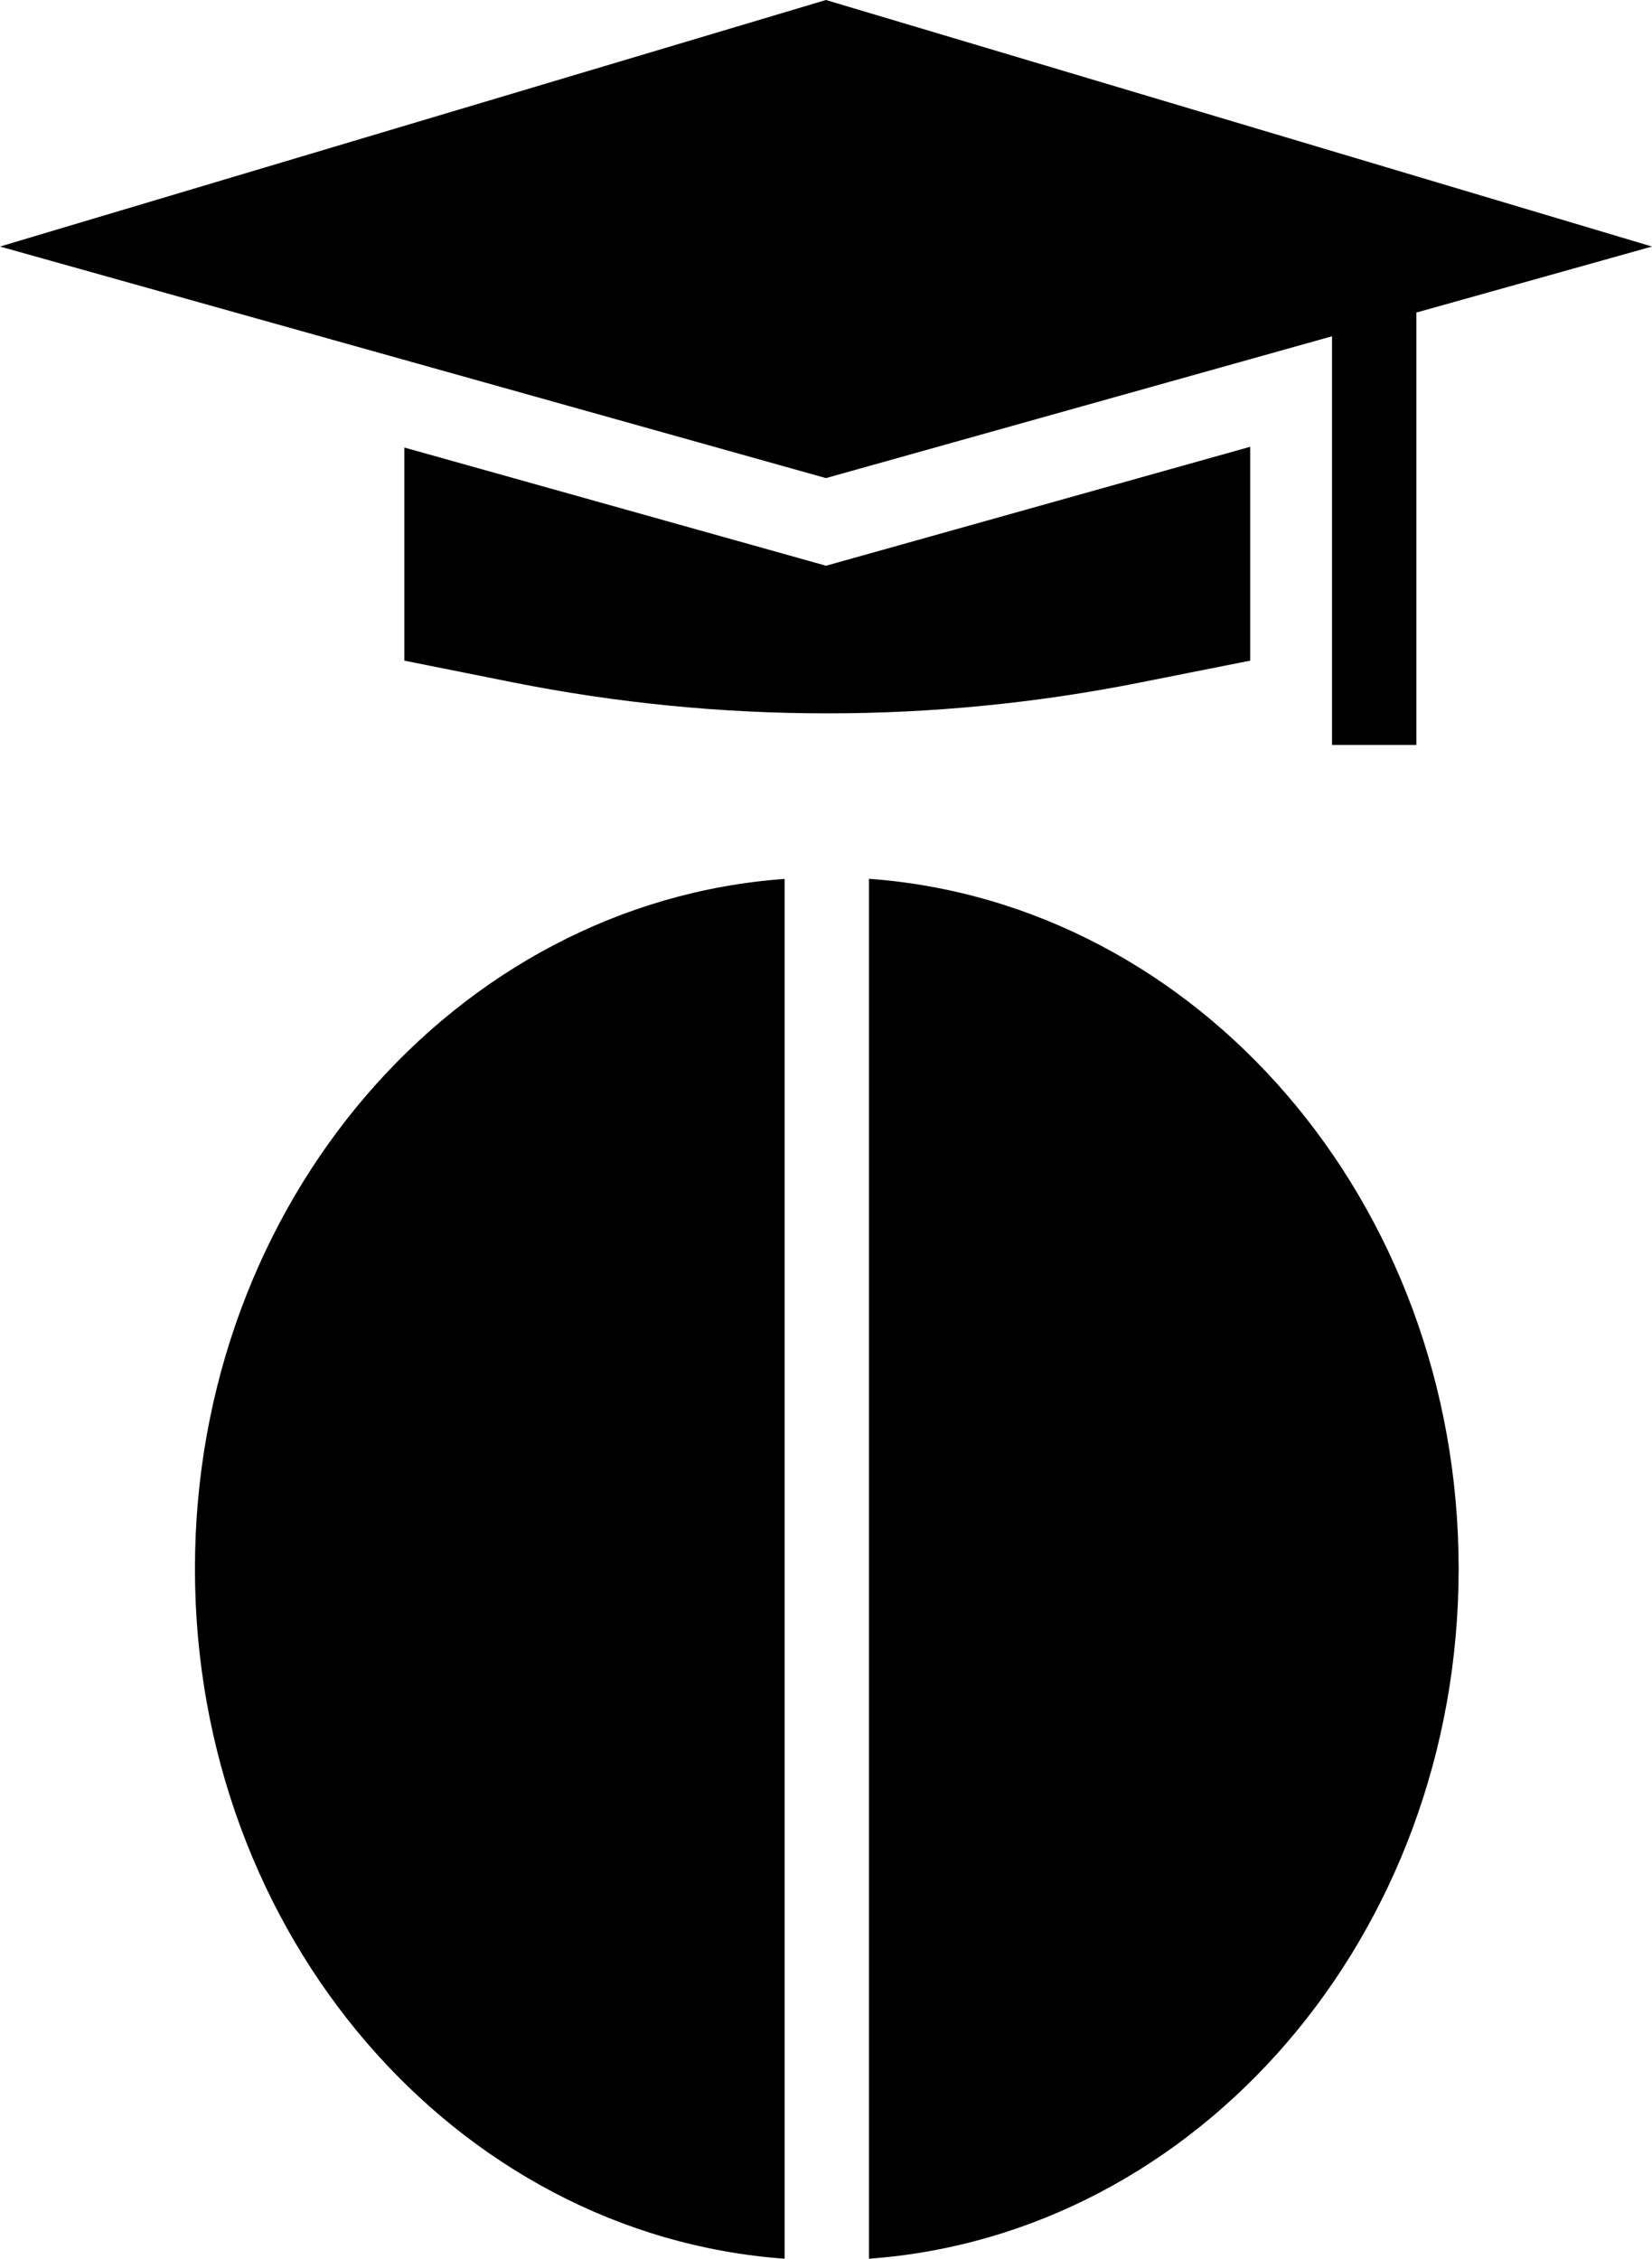 <svg id="Layer_2" xmlns="http://www.w3.org/2000/svg" viewBox="0 0 156.69 214.2"><g id="Lager_1"><g><path d="M118.58,62.65v-20.28l-40.23,11.28-40-11.21v20.21l10.25,2.05c9.85,1.97,19.84,2.95,29.84,2.95s19.88-.97,29.67-2.92l10.47-2.08Z"/><path d="M18.49,148.77c0,34.75,24.7,63.17,55.93,65.43V83.35c-31.23,2.25-55.93,30.68-55.93,65.43Z"/><path d="M82.42,83.35V214.2c31.23-2.26,55.93-30.68,55.93-65.43s-24.7-63.17-55.93-65.43Z"/><polygon points="134.34 29.64 156.69 23.38 78.34 0 0 23.38 78.34 45.34 126.34 31.89 126.34 69.26 126.34 70.65 134.34 70.65 134.34 37.95 134.34 29.64"/></g></g></svg>